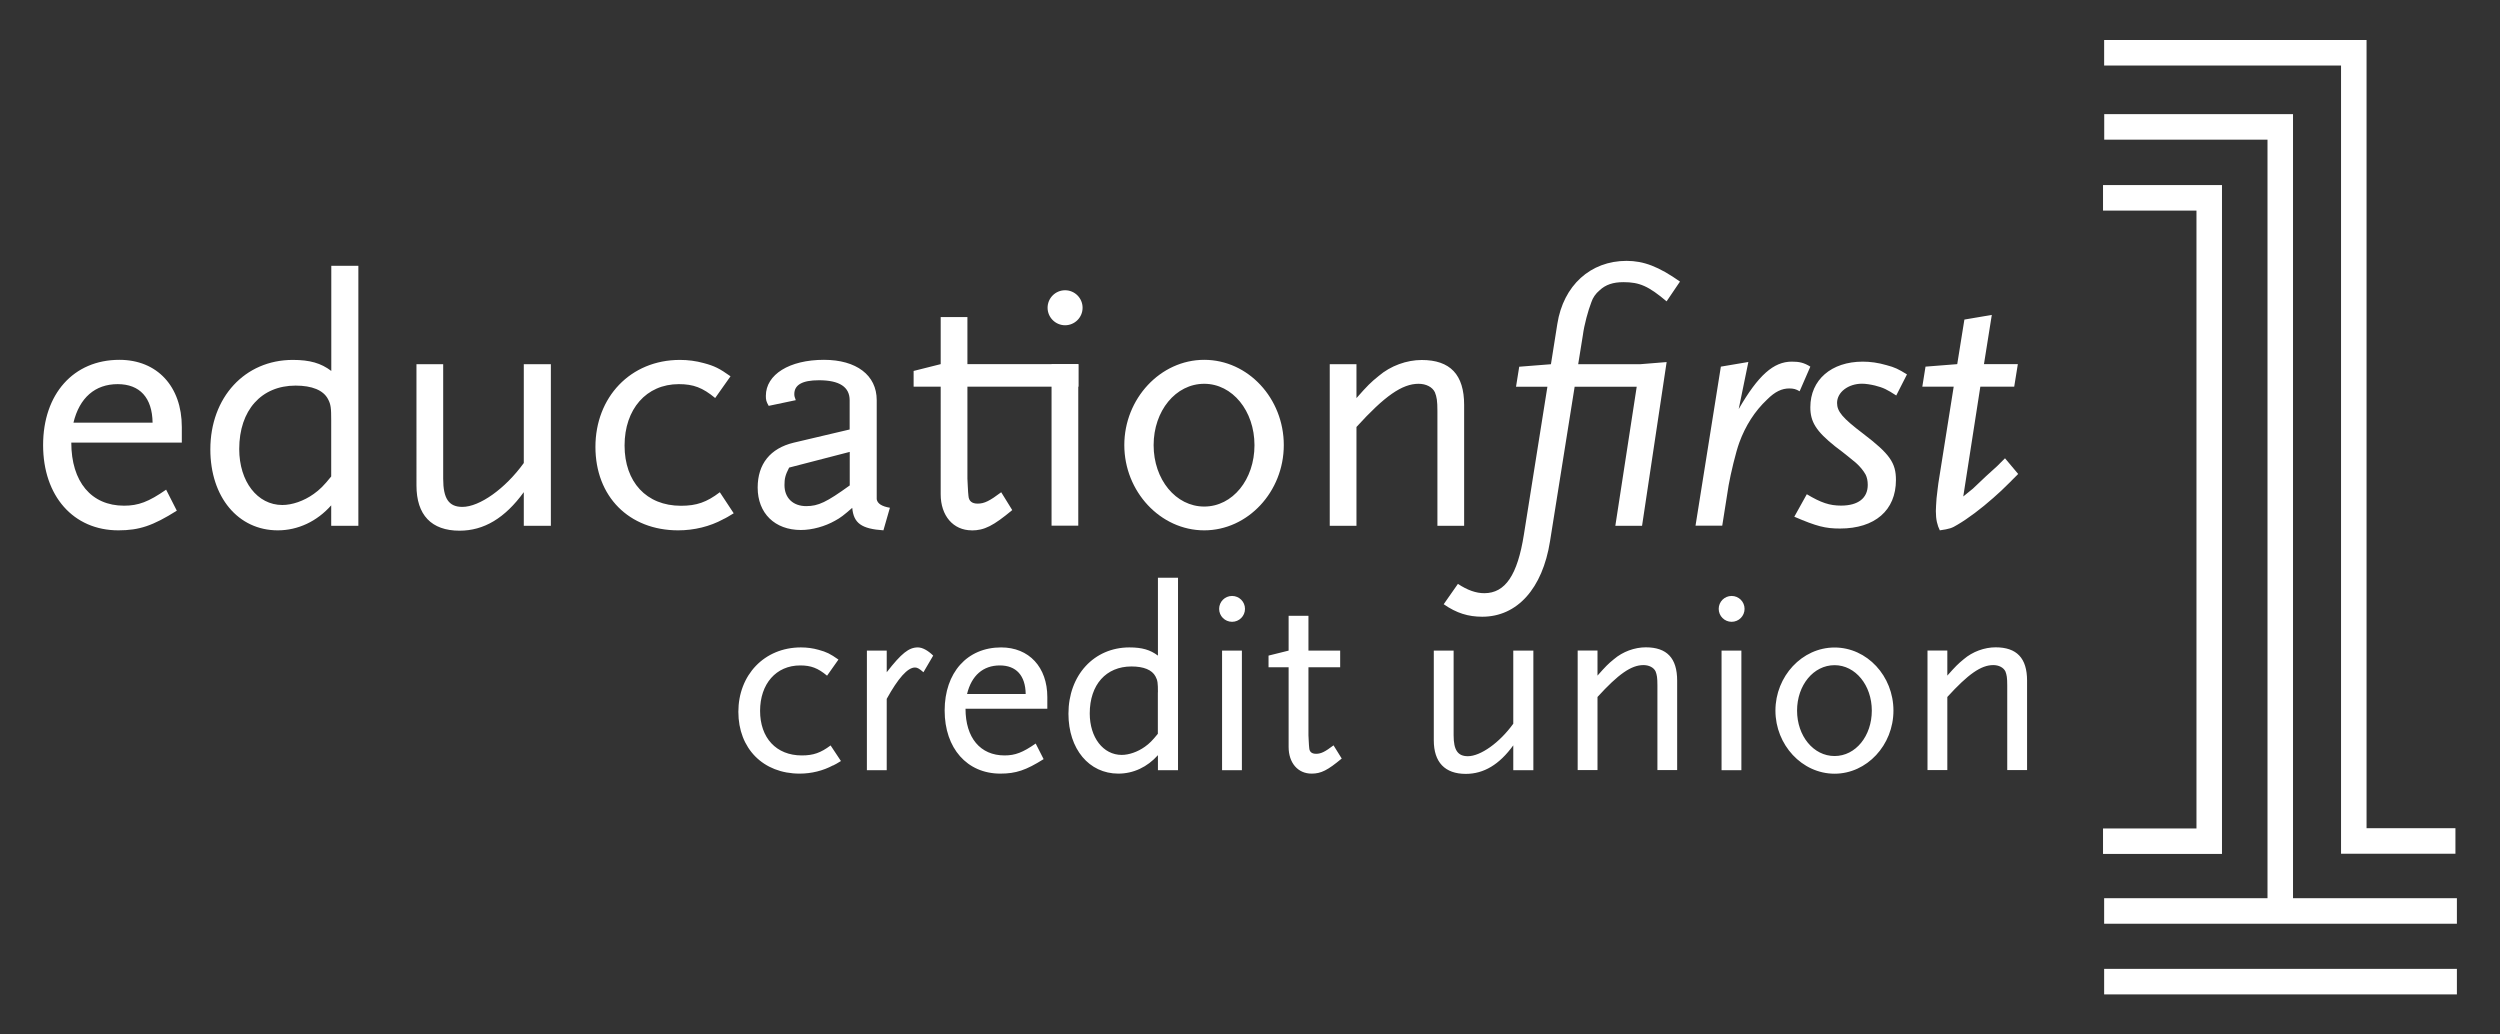<svg id="Layer_1" xmlns="http://www.w3.org/2000/svg" viewBox="0 0 290 120"><rect x="0" y="0" width="290" height="120" fill="#333333" stroke="none"/><defs><style>.cls-1{fill:#fff}</style></defs><path class="cls-1" d="M96.62 88.79c-1.14.61-2.48.95-3.86.95-4.23 0-7.11-2.91-7.11-7.17s3-7.47 7.26-7.47c.7 0 1.38.09 2.05.28.92.25 1.35.46 2.3 1.13l-1.32 1.87c-1.07-.89-1.87-1.19-3.12-1.19-2.79 0-4.65 2.14-4.65 5.27s1.87 5.17 4.84 5.17c1.35 0 2.2-.31 3.34-1.16l1.2 1.81c-.4.24-.7.43-.92.52m10.49-10.82c-.46-.4-.7-.55-.98-.55-.86 0-1.96 1.25-3.28 3.64v8.27h-2.3V75.47h2.3v2.51c1.71-2.2 2.57-2.88 3.61-2.88.52 0 1.16.34 1.78.95l-1.13 1.93zm8.86-.79c-1.93 0-3.28 1.16-3.8 3.31h6.8c-.03-2.14-1.1-3.31-3-3.31M112 82.21c0 3.37 1.71 5.42 4.53 5.42 1.23 0 2.11-.34 3.61-1.38l.92 1.81c-2.05 1.29-3.22 1.68-5.02 1.68-3.86 0-6.46-2.94-6.46-7.32s2.6-7.32 6.55-7.32c3.25 0 5.36 2.3 5.36 5.76v1.35H112zm22.32-1.9c0-1.07-.03-1.38-.28-1.84-.4-.77-1.38-1.16-2.79-1.16-2.94 0-4.84 2.11-4.84 5.45 0 2.79 1.56 4.81 3.71 4.81.82 0 1.84-.34 2.69-.95.52-.37.86-.71 1.5-1.5v-4.81zm0 9.03V87.6c-1.23 1.38-2.85 2.14-4.59 2.14-3.4 0-5.79-2.85-5.79-6.95 0-4.47 2.97-7.69 7.07-7.69 1.47 0 2.42.28 3.31.95v-9.03h2.33v22.32h-2.33zm7.44-13.87h2.3v13.87h-2.3V75.47zm1.16-3.34c-.83 0-1.5-.67-1.5-1.5s.67-1.5 1.5-1.5 1.5.67 1.5 1.5-.67 1.5-1.5 1.5m9.22 17.61c-1.59 0-2.66-1.25-2.66-3.09V77.4h-2.33v-1.35l2.33-.58v-4.04h2.3v4.04h3.68v1.93h-3.68v7.9l.03.61c.03.43.03.7.06.86.03.46.31.67.8.67.58 0 1.04-.24 2.02-.98l.95 1.53c-1.62 1.35-2.39 1.75-3.49 1.75m23.39-.4v-2.88c-1.62 2.24-3.43 3.31-5.51 3.31-2.42 0-3.71-1.35-3.71-3.89V75.47h2.3v9.83c0 1.72.49 2.42 1.65 2.42 1.47 0 3.68-1.56 5.27-3.77v-8.48h2.33v13.87h-2.33zm16.72 0v-9.83c0-.92-.06-1.22-.21-1.62-.21-.46-.77-.74-1.41-.74-1.41 0-2.91 1.04-5.33 3.7v8.48h-2.3V75.46h2.3v2.91c.95-1.07 1.22-1.35 1.9-1.9 1.04-.89 2.42-1.38 3.7-1.38 2.45 0 3.64 1.25 3.64 3.86v10.38h-2.3zm7.44-13.87h2.3v13.87h-2.3V75.47zm1.17-3.34c-.83 0-1.5-.67-1.5-1.5s.67-1.5 1.5-1.5 1.5.67 1.5 1.5-.67 1.5-1.5 1.5m11.94 5.03c-2.45 0-4.35 2.33-4.35 5.27s1.9 5.27 4.35 5.27 4.32-2.33 4.32-5.27-1.9-5.27-4.32-5.27m0 12.59c-3.77 0-6.86-3.34-6.86-7.32s3.09-7.32 6.86-7.32 6.83 3.31 6.83 7.32-3.09 7.32-6.83 7.32m20.03-.41v-9.83c0-.92-.06-1.22-.21-1.62-.22-.46-.77-.74-1.41-.74-1.41 0-2.91 1.04-5.33 3.7v8.48h-2.3V75.46h2.3v2.91c.95-1.07 1.23-1.35 1.9-1.9 1.04-.89 2.42-1.38 3.7-1.38 2.45 0 3.65 1.25 3.65 3.86v10.38h-2.3zM13.65 44.56c-2.61 0-4.43 1.57-5.13 4.47h9.18c-.04-2.9-1.49-4.47-4.05-4.47m-5.38 6.78c0 4.55 2.32 7.32 6.12 7.32 1.66 0 2.86-.45 4.88-1.86l1.24 2.44c-2.77 1.74-4.34 2.28-6.78 2.28-5.21 0-8.73-3.97-8.73-9.89s3.52-9.89 8.85-9.89c4.39 0 7.24 3.1 7.24 7.78v1.82H8.27zm30.15-2.56c0-1.45-.04-1.86-.37-2.48-.54-1.04-1.86-1.57-3.76-1.57-3.97 0-6.54 2.85-6.54 7.36 0 3.77 2.11 6.49 5 6.49 1.12 0 2.48-.45 3.64-1.28.7-.5 1.16-.95 2.03-2.03v-6.49zm0 12.2v-2.36c-1.65 1.86-3.85 2.9-6.2 2.9-4.59 0-7.82-3.85-7.82-9.39 0-6.04 4.01-10.38 9.56-10.38 1.98 0 3.27.37 4.47 1.28v-12.2h3.14v30.16h-3.14zm22.34 0v-3.89c-2.19 3.02-4.63 4.47-7.45 4.47-3.27 0-5-1.82-5-5.25V42.25h3.1v13.28c0 2.32.66 3.27 2.23 3.27 1.99 0 4.97-2.11 7.12-5.09V42.25h3.14v18.74h-3.14zm23.12-.74c-1.53.83-3.35 1.28-5.21 1.28-5.71 0-9.6-3.93-9.6-9.68s4.05-10.09 9.8-10.09c.95 0 1.86.12 2.77.37 1.24.33 1.82.62 3.1 1.53l-1.78 2.52c-1.45-1.2-2.52-1.61-4.22-1.61-3.77 0-6.29 2.9-6.29 7.12s2.52 6.99 6.54 6.99c1.82 0 2.98-.41 4.51-1.57l1.61 2.44c-.54.33-.95.58-1.24.7m14.7-7.82l-7.03 1.82c-.45.87-.54 1.28-.54 2.03 0 1.49.99 2.44 2.52 2.44 1.41 0 2.36-.46 5.05-2.4v-3.89zm3.93 9.1c-2.57-.17-3.48-.83-3.64-2.61-.95.83-1.37 1.16-1.99 1.49-1.16.66-2.65 1.08-3.97 1.08-3.02 0-5.01-1.94-5.01-4.92 0-2.73 1.45-4.55 4.18-5.21l6.49-1.53v-3.39c0-1.53-1.16-2.32-3.56-2.32-1.95 0-2.86.54-2.86 1.61 0 .21.04.37.17.7l-3.14.66c-.29-.5-.33-.7-.33-1.16 0-2.48 2.73-4.18 6.74-4.18 3.76 0 6.12 1.78 6.12 4.67v11.5c.08.5.58.83 1.53.99l-.75 2.61zm10.22 0c-2.15 0-3.6-1.7-3.6-4.18V44.85h-3.14v-1.82l3.14-.79v-5.46h3.1v5.46h12.88v2.61h-12.88v10.67l.04.83c.04.58.04.95.08 1.16.04.62.41.91 1.07.91.79 0 1.41-.33 2.73-1.32l1.28 2.07c-2.19 1.82-3.23 2.36-4.72 2.36"/><path class="cls-1" d="M121.98 42.24h3.1v18.74h-3.1V42.24zm1.57-4.51c-1.11 0-2.03-.91-2.03-2.03s.91-2.03 2.03-2.03 2.03.91 2.03 2.03-.91 2.03-2.03 2.03m16.14 6.79c-3.31 0-5.87 3.14-5.87 7.12s2.57 7.12 5.87 7.12 5.83-3.14 5.83-7.12-2.56-7.12-5.83-7.12m0 17c-5.09 0-9.27-4.51-9.27-9.89s4.18-9.89 9.27-9.89 9.23 4.47 9.23 9.89-4.18 9.89-9.23 9.89m27.05-.54V47.7c0-1.24-.08-1.65-.29-2.19-.29-.62-1.03-.99-1.9-.99-1.9 0-3.93 1.41-7.2 5.01v11.46h-3.1V42.25h3.1v3.93c1.28-1.45 1.65-1.82 2.57-2.56 1.4-1.2 3.27-1.86 5-1.86 3.31 0 4.92 1.7 4.92 5.21v14.02h-3.1zm26.59-26.02c-2.11-1.78-3.15-2.23-5.01-2.23-1.2 0-2.07.29-2.77.95-.45.37-.79.87-.95 1.37-.37.95-.83 2.61-.99 3.85l-.54 3.35h7.16l3.1-.25-2.85 18.99h-3.1l2.48-16.13h-7.2l-2.86 17.95c-.87 5.46-3.8 8.73-7.86 8.73-1.61 0-2.98-.41-4.47-1.45l1.65-2.36c1.12.74 2.11 1.08 3.06 1.08 2.44 0 3.85-2.11 4.59-6.78l2.73-17.17h-3.64l.37-2.32 3.68-.29.74-4.67c.7-4.47 3.85-7.32 8.03-7.32 1.99 0 3.72.66 6.2 2.4l-1.57 2.32zm15.43 10.43c-.42-.25-.71-.33-1.2-.33-.87 0-1.66.37-2.57 1.28-1.45 1.36-2.52 3.06-3.23 5-.41 1.12-.99 3.56-1.24 4.96l-.74 4.68h-3.1l2.94-18.45 3.19-.54-1.12 5.46c2.27-3.93 4.05-5.5 6.16-5.5.87 0 1.41.12 2.15.58l-1.24 2.85zm11.21.49c-1.08-.7-1.49-.91-2.48-1.16-.5-.12-1.08-.21-1.49-.21-1.61 0-2.9.99-2.9 2.23 0 .99.62 1.74 3.02 3.56 3.1 2.36 3.81 3.39 3.81 5.38 0 3.52-2.44 5.63-6.49 5.63-1.7 0-2.69-.25-5.3-1.37l1.45-2.61c1.65.99 2.65 1.32 3.97 1.32 1.99 0 3.1-.87 3.1-2.4 0-.46-.08-.87-.25-1.2-.25-.45-.62-.91-1.12-1.36-.46-.37-1.24-1.04-2.4-1.9-2.23-1.78-2.89-2.86-2.89-4.55 0-3.18 2.44-5.29 6.08-5.29.87 0 1.78.12 2.77.41.95.25 1.36.45 2.36 1.07l-1.24 2.44zm13.36 9.89c-.87.87-1.57 1.53-2.11 1.99-1.4 1.24-2.94 2.4-4.14 3.1-.66.41-.95.5-2.06.66-.29-.58-.46-1.24-.46-2.23 0-.37.04-.87.08-1.49.08-.79.17-1.36.21-1.74l1.78-11.21h-3.64l.37-2.32 3.68-.29.83-5.17 3.18-.54-.91 5.71h3.93l-.42 2.61h-3.93l-1.98 12.74 1.12-.91 1.53-1.45 1.28-1.16.91-.91 1.53 1.82-.79.79z"/><path d="M285 113.87h-40.92m40.92-8.2h-40.92m-.13-82.72h12.32v74.63h-12.32m.13-91.46h28.96v91.43h11.79m-20.32 8.39V14.72h-20.42" fill="none" stroke="#fff" stroke-width="2.96"/></svg>